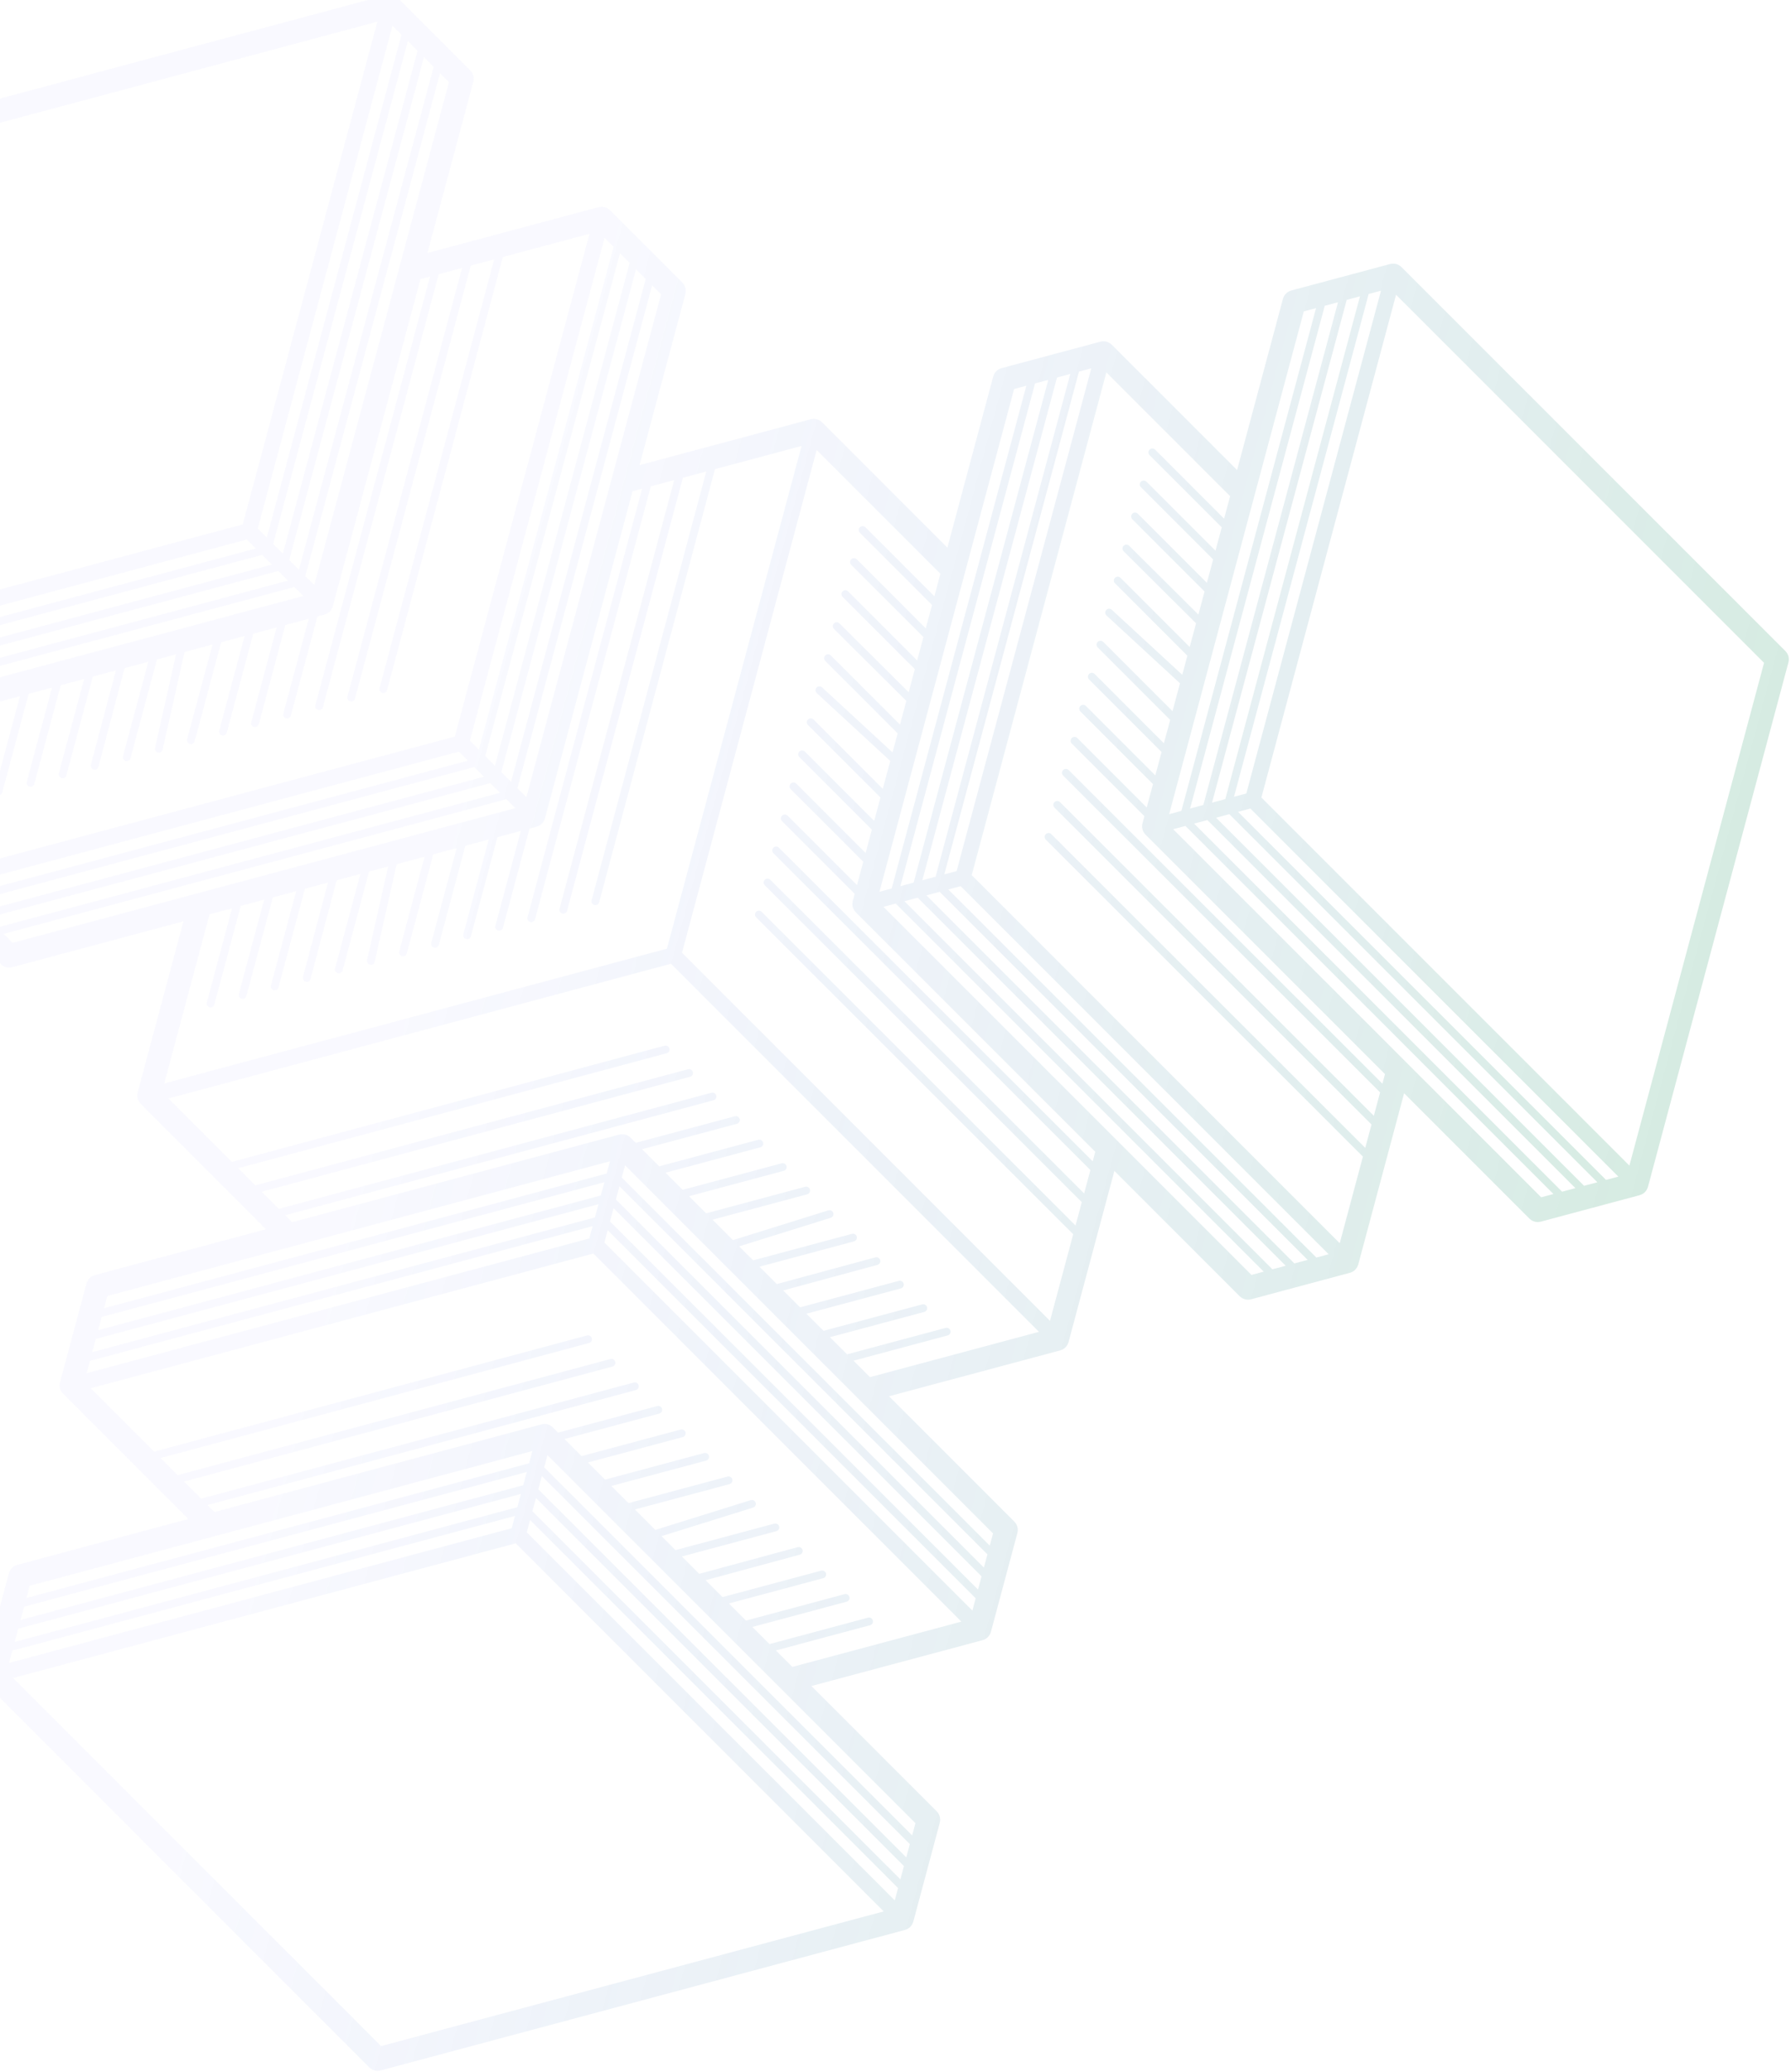 <svg width="556" height="643" viewBox="0 0 556 643" fill="none" xmlns="http://www.w3.org/2000/svg">
<path d="M-88.996 207.49C-89.025 207.614 -89.039 207.742 -89.058 207.87C-89.069 207.985 -89.085 208.098 -89.09 208.209C-89.091 208.323 -89.082 208.436 -89.074 208.551C-89.068 208.673 -89.061 208.795 -89.039 208.913C-89.025 209.022 -88.99 209.129 -88.963 209.236C-88.931 209.352 -88.904 209.469 -88.861 209.582C-88.821 209.688 -88.77 209.79 -88.719 209.891C-88.666 210.001 -88.615 210.11 -88.55 210.213C-88.492 210.304 -88.426 210.388 -88.361 210.476C-88.282 210.583 -88.198 210.69 -88.107 210.789C-88.08 210.818 -88.064 210.85 -88.032 210.878L-65.55 233.355C-65.523 233.382 -65.494 233.399 -65.466 233.424C-65.364 233.519 -65.258 233.601 -65.153 233.682C-65.063 233.748 -64.978 233.814 -64.884 233.871C-64.784 233.934 -64.68 233.982 -64.571 234.036C-64.467 234.088 -64.359 234.142 -64.252 234.182C-64.145 234.222 -64.029 234.249 -63.92 234.279C-63.81 234.308 -63.692 234.344 -63.58 234.362C-63.463 234.382 -63.346 234.389 -63.231 234.395C-63.111 234.403 -62.995 234.415 -62.876 234.409C-62.768 234.406 -62.656 234.393 -62.545 234.377C-62.413 234.362 -62.287 234.344 -62.156 234.315C-62.118 234.305 -62.08 234.307 -62.037 234.295L-8.882 220.057L-23.121 273.197C-23.131 273.237 -23.132 273.276 -23.142 273.313C-23.172 273.442 -23.185 273.568 -23.205 273.694C-23.215 273.809 -23.231 273.921 -23.236 274.034C-23.238 274.148 -23.23 274.263 -23.221 274.378C-23.214 274.497 -23.207 274.617 -23.186 274.738C-23.172 274.848 -23.137 274.954 -23.111 275.064C-23.078 275.18 -23.051 275.296 -23.007 275.408C-22.968 275.514 -22.917 275.616 -22.866 275.718C-22.813 275.828 -22.764 275.937 -22.698 276.043C-22.639 276.132 -22.574 276.218 -22.508 276.303C-22.43 276.41 -22.346 276.518 -22.254 276.616C-22.227 276.643 -22.211 276.677 -22.18 276.705L0.302 299.185C0.329 299.214 0.363 299.233 0.389 299.26C0.486 299.35 0.589 299.428 0.695 299.509C0.784 299.576 0.874 299.645 0.966 299.702C1.067 299.763 1.171 299.813 1.274 299.865C1.382 299.919 1.487 299.971 1.598 300.011C1.708 300.055 1.82 300.081 1.933 300.111C2.047 300.142 2.151 300.174 2.27 300.191C2.386 300.212 2.503 300.219 2.623 300.227C2.738 300.233 2.852 300.245 2.971 300.239C3.079 300.236 3.192 300.22 3.307 300.207C3.433 300.192 3.561 300.175 3.686 300.145C3.728 300.136 3.767 300.138 3.809 300.126L56.957 285.892L42.719 339.032C42.708 339.072 42.707 339.111 42.697 339.151C42.667 339.277 42.654 339.403 42.634 339.531C42.624 339.645 42.608 339.758 42.603 339.87C42.601 339.984 42.609 340.099 42.618 340.214C42.625 340.334 42.631 340.456 42.653 340.575C42.667 340.684 42.702 340.791 42.727 340.9C42.759 341.016 42.786 341.132 42.83 341.244C42.87 341.35 42.921 341.452 42.972 341.554C43.025 341.664 43.075 341.773 43.14 341.879C43.198 341.968 43.264 342.054 43.329 342.139C43.408 342.246 43.492 342.354 43.583 342.452C43.61 342.481 43.626 342.513 43.658 342.54L82.569 381.444L29.419 395.68C29.378 395.688 29.348 395.71 29.311 395.719C29.182 395.76 29.056 395.81 28.934 395.863C28.834 395.907 28.735 395.947 28.639 395.997C28.531 396.053 28.434 396.123 28.332 396.191C28.237 396.254 28.142 396.317 28.054 396.389C27.96 396.464 27.878 396.552 27.792 396.638C27.717 396.717 27.633 396.793 27.566 396.88C27.487 396.973 27.422 397.073 27.355 397.175C27.29 397.271 27.226 397.364 27.171 397.464C27.119 397.564 27.076 397.669 27.028 397.773C26.982 397.892 26.93 398.01 26.892 398.135C26.881 398.174 26.862 398.208 26.852 398.246L18.625 428.95C18.614 428.99 18.614 429.029 18.604 429.068C18.574 429.195 18.56 429.322 18.541 429.449C18.53 429.563 18.515 429.676 18.509 429.788C18.508 429.902 18.516 430.017 18.524 430.132C18.531 430.252 18.538 430.374 18.56 430.492C18.574 430.602 18.609 430.708 18.633 430.818C18.666 430.934 18.693 431.05 18.737 431.161C18.776 431.268 18.827 431.37 18.878 431.472C18.931 431.582 18.982 431.691 19.046 431.796C19.105 431.886 19.17 431.972 19.236 432.057C19.315 432.164 19.399 432.272 19.49 432.37C19.517 432.399 19.533 432.431 19.565 432.458L58.475 471.362L5.326 485.598C5.285 485.605 5.254 485.628 5.217 485.637C5.089 485.678 4.962 485.728 4.841 485.781C4.741 485.825 4.641 485.865 4.545 485.915C4.438 485.971 4.341 486.041 4.238 486.109C4.143 486.172 4.048 486.235 3.961 486.307C3.867 486.382 3.785 486.47 3.698 486.555C3.623 486.635 3.539 486.711 3.473 486.798C3.394 486.892 3.328 486.992 3.262 487.093C3.197 487.189 3.133 487.282 3.077 487.381C3.026 487.482 2.983 487.587 2.935 487.691C2.888 487.81 2.836 487.928 2.799 488.053C2.788 488.092 2.769 488.126 2.759 488.164L-5.468 518.867C-5.479 518.908 -5.479 518.947 -5.49 518.986C-5.52 519.113 -5.533 519.238 -5.553 519.366C-5.563 519.481 -5.579 519.594 -5.584 519.706C-5.586 519.82 -5.577 519.935 -5.569 520.05C-5.562 520.169 -5.556 520.291 -5.534 520.41C-5.52 520.52 -5.484 520.626 -5.46 520.736C-5.427 520.852 -5.401 520.968 -5.357 521.079C-5.317 521.186 -5.266 521.288 -5.215 521.39C-5.162 521.499 -5.111 521.609 -5.047 521.714C-4.988 521.804 -4.923 521.89 -4.858 521.975C-4.779 522.082 -4.695 522.19 -4.604 522.288C-4.577 522.317 -4.561 522.349 -4.529 522.376L114.653 641.535C115.572 642.455 116.911 642.814 118.162 642.475L280.959 598.872C280.997 598.862 281.026 598.844 281.063 598.832C281.195 598.794 281.317 598.741 281.444 598.689C281.544 598.648 281.644 598.605 281.735 598.557C281.843 598.498 281.94 598.428 282.043 598.36C282.138 598.297 282.233 598.234 282.32 598.162C282.414 598.087 282.496 598 282.582 597.916C282.662 597.835 282.741 597.759 282.814 597.673C282.888 597.58 282.955 597.477 283.02 597.378C283.085 597.282 283.15 597.188 283.206 597.087C283.257 596.987 283.304 596.883 283.348 596.777C283.399 596.659 283.446 596.541 283.484 596.417C283.494 596.377 283.517 596.344 283.528 596.304L291.755 565.6C291.766 565.561 291.762 565.521 291.772 565.483C291.802 565.356 291.821 565.23 291.835 565.102C291.851 564.989 291.861 564.875 291.867 564.762C291.868 564.648 291.859 564.536 291.851 564.421C291.845 564.299 291.838 564.179 291.82 564.06C291.801 563.949 291.771 563.844 291.74 563.736C291.708 563.62 291.68 563.502 291.638 563.39C291.598 563.283 291.547 563.181 291.496 563.079C291.443 562.97 291.392 562.86 291.327 562.757C291.273 562.668 291.207 562.583 291.143 562.495C291.058 562.387 290.979 562.282 290.883 562.181C290.856 562.154 290.84 562.12 290.814 562.094L251.898 523.189L305.052 508.955C305.09 508.946 305.119 508.926 305.156 508.914C305.288 508.876 305.411 508.823 305.538 508.772C305.637 508.73 305.737 508.687 305.828 508.639C305.937 508.58 306.034 508.51 306.136 508.442C306.231 508.379 306.326 508.316 306.414 508.244C306.508 508.169 306.589 508.083 306.675 507.998C306.755 507.917 306.835 507.84 306.907 507.755C306.981 507.662 307.048 507.561 307.114 507.46C307.179 507.364 307.243 507.27 307.299 507.169C307.35 507.07 307.397 506.965 307.441 506.859C307.492 506.741 307.539 506.623 307.577 506.499C307.588 506.459 307.611 506.427 307.622 506.386L315.849 475.682C315.859 475.643 315.856 475.603 315.866 475.565C315.895 475.439 315.915 475.312 315.929 475.184C315.945 475.071 315.955 474.957 315.96 474.845C315.962 474.73 315.953 474.618 315.945 474.503C315.938 474.381 315.931 474.261 315.914 474.142C315.894 474.031 315.864 473.926 315.834 473.818C315.801 473.702 315.773 473.585 315.731 473.472C315.691 473.366 315.64 473.264 315.589 473.162C315.536 473.052 315.486 472.943 315.421 472.84C315.367 472.75 315.301 472.665 315.236 472.577C315.152 472.469 315.073 472.364 314.977 472.263C314.949 472.237 314.934 472.202 314.907 472.176L275.991 433.271L329.146 419.037C329.166 419.031 329.19 419.017 329.212 419.011C329.381 418.964 329.541 418.899 329.697 418.828C329.764 418.8 329.829 418.774 329.892 418.741C330.034 418.665 330.166 418.577 330.298 418.483C330.359 418.44 330.424 418.4 330.486 418.353C330.605 418.253 330.719 418.143 330.828 418.028C330.877 417.974 330.934 417.922 330.985 417.865C331.08 417.748 331.163 417.621 331.246 417.494C331.294 417.424 331.343 417.354 331.382 417.279C331.448 417.162 331.501 417.034 331.55 416.908C331.591 416.809 331.632 416.709 331.665 416.605C331.681 416.563 331.702 416.523 331.714 416.477L345.952 363.34L384.864 402.244C384.891 402.271 384.92 402.288 384.948 402.313C385.05 402.408 385.16 402.491 385.269 402.575C385.356 402.638 385.435 402.702 385.524 402.756C385.627 402.823 385.74 402.878 385.854 402.93C385.954 402.979 386.052 403.03 386.155 403.068C386.27 403.113 386.39 403.142 386.509 403.173C386.615 403.201 386.718 403.233 386.826 403.25C386.948 403.271 387.074 403.278 387.199 403.287C387.31 403.295 387.419 403.302 387.529 403.3C387.647 403.296 387.765 403.28 387.882 403.264C388.008 403.251 388.13 403.235 388.25 403.206C388.292 403.195 388.331 403.196 388.373 403.185L419.086 394.959C419.123 394.948 419.154 394.928 419.195 394.92C419.323 394.88 419.444 394.83 419.566 394.777C419.667 394.733 419.77 394.693 419.863 394.639C419.97 394.586 420.067 394.517 420.168 394.452C420.264 394.385 420.359 394.322 420.448 394.247C420.541 394.174 420.622 394.088 420.704 394.004C420.785 393.923 420.868 393.845 420.941 393.756C421.016 393.663 421.081 393.563 421.147 393.464C421.212 393.368 421.277 393.274 421.333 393.17C421.384 393.071 421.431 392.969 421.474 392.865C421.527 392.744 421.573 392.626 421.611 392.5C421.621 392.464 421.644 392.431 421.655 392.39L435.89 339.25L474.806 378.154C474.833 378.182 474.867 378.2 474.899 378.229C474.992 378.32 475.098 378.399 475.204 378.48C475.294 378.546 475.378 378.615 475.475 378.673C475.572 378.734 475.68 378.787 475.784 378.837C475.892 378.887 475.996 378.943 476.107 378.984C476.214 379.023 476.323 379.052 476.438 379.083C476.553 379.114 476.662 379.143 476.775 379.163C476.891 379.183 477.013 379.188 477.128 379.197C477.243 379.206 477.364 379.214 477.477 379.209C477.59 379.208 477.702 379.191 477.813 379.177C477.944 379.163 478.07 379.146 478.196 379.116C478.233 379.106 478.277 379.106 478.314 379.097L509.022 370.874C509.06 370.864 509.093 370.846 509.131 370.835C509.259 370.794 509.386 370.744 509.507 370.691C509.607 370.647 509.707 370.607 509.803 370.557C509.906 370.499 510.007 370.431 510.11 370.363C510.205 370.3 510.3 370.237 510.387 370.165C510.476 370.088 510.563 370.001 510.646 369.915C510.726 369.837 510.805 369.759 510.877 369.674C510.955 369.582 511.021 369.481 511.088 369.379C511.153 369.283 511.217 369.19 511.268 369.089C511.323 368.991 511.366 368.885 511.411 368.78C511.461 368.661 511.513 368.544 511.55 368.42C511.561 368.38 511.581 368.346 511.591 368.307L555.205 205.539C555.54 204.286 555.184 202.948 554.263 202.031L435.068 82.868C435.068 82.868 435.064 82.865 435.059 82.862C434.866 82.671 434.648 82.514 434.422 82.372C434.113 82.176 433.788 82.018 433.445 81.926L433.435 81.924C433.061 81.823 432.663 81.808 432.265 81.835C432.031 81.85 431.801 81.867 431.574 81.926C431.569 81.928 431.564 81.927 431.559 81.927L400.851 90.15C400.814 90.159 400.78 90.178 400.747 90.191C400.614 90.229 400.493 90.282 400.366 90.333C400.266 90.375 400.166 90.418 400.075 90.466C399.967 90.525 399.864 90.593 399.763 90.662C399.672 90.726 399.573 90.787 399.49 90.861C399.396 90.935 399.314 91.022 399.228 91.106C399.147 91.188 399.068 91.265 398.996 91.35C398.918 91.442 398.856 91.544 398.786 91.644C398.721 91.74 398.656 91.834 398.604 91.936C398.549 92.034 398.506 92.14 398.462 92.246C398.41 92.364 398.364 92.482 398.326 92.606C398.312 92.644 398.293 92.678 398.282 92.719L384.042 145.861L345.132 106.958L345.123 106.952C344.93 106.759 344.713 106.602 344.481 106.46C344.171 106.264 343.846 106.106 343.504 106.014L343.5 106.013C343.157 105.922 342.796 105.896 342.43 105.911C342.164 105.92 341.892 105.945 341.634 106.016C341.629 106.018 341.623 106.016 341.623 106.018L310.91 114.243C310.873 114.252 310.839 114.27 310.806 114.283C310.674 114.322 310.552 114.374 310.425 114.426C310.325 114.467 310.225 114.51 310.134 114.558C310.026 114.617 309.923 114.685 309.822 114.754C309.731 114.818 309.632 114.88 309.549 114.953C309.455 115.028 309.374 115.115 309.287 115.199C309.206 115.28 309.127 115.357 309.055 115.442C308.977 115.534 308.915 115.636 308.845 115.736C308.78 115.832 308.715 115.926 308.663 116.028C308.608 116.127 308.565 116.232 308.521 116.338C308.469 116.456 308.423 116.574 308.385 116.699C308.371 116.737 308.352 116.771 308.341 116.811L294.103 169.948L255.22 131.071C254.763 130.603 254.197 130.264 253.567 130.095C252.974 129.936 252.33 129.927 251.691 130.099L198.542 144.335L212.78 91.196C212.791 91.157 212.787 91.117 212.797 91.079C212.828 90.949 212.846 90.822 212.862 90.69C212.871 90.58 212.887 90.469 212.891 90.361C212.894 90.241 212.886 90.127 212.878 90.009C212.871 89.89 212.863 89.772 212.845 89.657C212.826 89.545 212.792 89.433 212.764 89.322C212.735 89.209 212.707 89.097 212.663 88.984C212.624 88.875 212.573 88.772 212.518 88.665C212.468 88.559 212.418 88.454 212.356 88.355C212.299 88.259 212.229 88.169 212.16 88.08C212.081 87.976 212.005 87.874 211.917 87.78C211.886 87.75 211.867 87.716 211.84 87.685L189.353 65.208C189.353 65.208 189.345 65.203 189.341 65.201C189.159 65.021 188.952 64.879 188.743 64.745C188.422 64.537 188.085 64.366 187.724 64.269L187.72 64.268C187.372 64.175 187.007 64.151 186.636 64.166C186.373 64.177 186.108 64.201 185.854 64.269C185.854 64.269 185.844 64.269 185.844 64.271L132.695 78.507L146.935 25.363C146.945 25.323 146.942 25.283 146.952 25.244C146.982 25.117 146.999 24.992 147.015 24.863C147.031 24.75 147.041 24.636 147.046 24.524C147.048 24.41 147.04 24.295 147.032 24.18C147.024 24.06 147.018 23.938 147 23.821C146.981 23.71 146.951 23.605 146.921 23.494C146.888 23.378 146.862 23.262 146.818 23.15C146.778 23.044 146.727 22.942 146.676 22.84C146.623 22.73 146.574 22.621 146.508 22.515C146.453 22.427 146.388 22.341 146.323 22.255C146.238 22.147 146.16 22.041 146.063 21.941C146.036 21.912 146.02 21.88 145.994 21.854L123.514 -0.621C123.514 -0.621 123.505 -0.626 123.506 -0.627C123.312 -0.818 123.095 -0.975 122.863 -1.118C122.554 -1.314 122.229 -1.472 121.886 -1.564L121.882 -1.565C121.54 -1.657 121.178 -1.683 120.812 -1.668C120.546 -1.658 120.274 -1.634 120.014 -1.563C120.01 -1.561 120.004 -1.563 120.004 -1.561L-42.793 42.041C-44.048 42.376 -45.026 43.354 -45.362 44.609L-88.974 207.371C-88.984 207.41 -88.985 207.449 -88.996 207.49ZM-61.898 226.74L-64.679 223.958L91.367 182.164L94.142 184.944L-61.898 226.74ZM-69.669 218.968L86.377 177.174L89.385 180.184L-66.661 221.978L-69.669 218.968ZM-74.664 213.979L81.386 172.186L84.399 175.198L-71.647 216.992L-74.664 213.979ZM97.572 181.521L94.792 178.739L136.595 22.728L139.376 25.507L97.572 181.521ZM92.814 176.763L89.801 173.751L131.605 17.738L134.618 20.75L92.814 176.762L92.814 176.763ZM87.824 171.774L84.811 168.761L126.614 12.75L129.627 15.762L87.824 171.774ZM82.835 166.784L80.034 163.985L121.838 7.972L124.638 10.774L82.834 166.786L82.835 166.784ZM76.609 167.41L79.405 170.205L-76.641 212L-79.437 209.205L76.609 167.411L76.609 167.41ZM3.948 292.57L1.168 289.787L157.209 247.992L159.99 250.774L3.948 292.57ZM-3.827 284.798L152.219 243.004L155.232 246.014L-0.81 287.812L-3.827 284.798ZM-8.817 279.807L147.228 238.016L150.236 241.027L-5.805 282.819L-8.818 279.807L-8.817 279.807ZM163.419 247.351L160.634 244.568L202.437 88.558L205.221 91.341L163.418 247.352L163.419 247.351ZM158.656 242.589L155.642 239.579L197.445 83.567L200.458 86.58L158.656 242.589ZM153.666 237.604L150.653 234.591L192.459 78.585L195.468 81.592L153.664 237.603L153.666 237.604ZM148.675 232.616L145.875 229.815L187.677 73.806L190.481 76.609L148.675 232.616ZM142.451 233.24L145.251 236.041L-10.793 277.831L-13.589 275.034L142.452 233.241L142.451 233.24ZM308.282 475.828L307.265 479.627L193.023 365.41L194.042 361.61L308.282 475.83L308.282 475.828ZM29.755 415.468L185.796 373.673L184.694 377.787L28.652 419.582L29.755 415.468ZM190.473 374.926L304.715 489.144L303.612 493.257L189.371 379.04L190.473 374.926ZM305.439 486.441L191.197 372.224L192.3 368.109L306.541 482.329L305.438 486.443L305.439 486.441ZM186.519 370.971L30.477 412.766L31.579 408.652L187.622 366.854L186.519 370.969L186.519 370.971ZM27.929 422.283L183.97 380.488L182.946 384.311L26.904 426.106L27.929 422.283ZM188.647 381.741L302.889 495.958L301.864 499.781L187.623 385.564L188.647 381.741ZM188.345 364.156L32.303 405.951L33.321 402.153L189.363 360.355L188.345 364.155L188.345 364.156ZM284.189 565.746L283.171 569.545L168.93 455.328L169.948 451.529L284.189 565.746ZM5.661 505.386L161.703 463.591L160.601 467.705L4.559 509.5L5.661 505.386ZM166.38 464.844L280.621 579.061L279.519 583.175L165.278 468.958L166.38 464.844ZM281.345 576.359L167.104 462.142L168.206 458.029L282.447 572.246L281.345 576.359ZM162.426 460.888L6.384 502.684L7.486 498.57L163.528 456.775L162.426 460.888ZM3.835 512.201L159.877 470.406L158.853 474.228L2.811 516.024L3.835 512.201ZM164.554 471.659L278.795 585.876L277.771 589.699L163.53 475.482L164.554 471.659ZM164.252 454.074L8.21 495.869L9.228 492.071L165.269 450.275L164.252 454.074ZM118.302 634.918L4.063 520.701L160.105 478.906L274.346 593.123L118.302 634.918ZM240.856 512.152L270.103 504.318C270.753 504.144 271.136 503.48 270.962 502.834C270.843 502.401 270.506 502.084 270.105 501.977C269.903 501.923 269.69 501.919 269.477 501.978L238.879 510.174L233.56 504.858L262.833 497.019C263.483 496.845 263.865 496.181 263.692 495.535C263.573 495.102 263.236 494.786 262.835 494.678C262.633 494.624 262.42 494.62 262.207 494.679L231.583 502.88L226.269 497.568L255.562 489.724C256.212 489.551 256.595 488.887 256.421 488.24C256.302 487.807 255.965 487.492 255.563 487.385C255.362 487.331 255.148 487.327 254.937 487.386L224.292 495.592L219.052 490.353L248.298 482.429C248.942 482.254 249.326 481.589 249.147 480.942C249.033 480.51 248.696 480.197 248.294 480.089C248.092 480.035 247.878 480.034 247.661 480.091L217.074 488.376L211.686 482.988L241.022 475.132C241.666 474.956 242.05 474.293 241.875 473.646C241.761 473.214 241.425 472.898 241.018 472.789C240.822 472.736 240.607 472.733 240.396 472.792L209.709 481.011L205.372 476.677L233.797 467.817C234.433 467.618 234.792 466.938 234.59 466.301C234.466 465.888 234.137 465.595 233.749 465.491C233.534 465.433 233.303 465.435 233.074 465.506L203.442 474.745L197.101 468.402L226.485 460.534C227.129 460.358 227.513 459.695 227.338 459.048C227.224 458.616 226.888 458.3 226.481 458.191C226.285 458.139 226.07 458.135 225.858 458.194L195.125 466.425L189.811 461.111L219.212 453.237C219.861 453.063 220.245 452.4 220.07 451.753C219.951 451.32 219.614 451.003 219.213 450.896C219.011 450.842 218.798 450.838 218.585 450.897L187.834 459.134L182.52 453.82L211.947 445.941C212.596 445.767 212.98 445.104 212.805 444.457C212.686 444.024 212.349 443.709 211.947 443.601C211.746 443.547 211.532 443.544 211.32 443.603L180.544 451.844L175.23 446.53L204.673 438.644C205.322 438.471 205.706 437.807 205.532 437.16C205.413 436.727 205.076 436.411 204.674 436.303C204.473 436.249 204.259 436.246 204.046 436.305L173.253 444.555L171.632 442.934C171.173 442.474 170.612 442.156 170.003 441.993C169.395 441.83 168.75 441.827 168.123 441.994L66.582 469.192L64.412 467.022L197.408 431.347C198.052 431.172 198.436 430.508 198.261 429.862C198.147 429.43 197.811 429.114 197.404 429.005C197.208 428.952 196.993 428.948 196.782 429.007L62.435 465.042L57.116 459.728L190.137 424.053C190.781 423.877 191.165 423.214 190.99 422.567C190.876 422.135 190.54 421.819 190.133 421.71C189.937 421.658 189.722 421.654 189.51 421.713L55.14 457.749L49.827 452.435L182.869 416.75C183.513 416.575 183.897 415.911 183.723 415.265C183.608 414.833 183.272 414.517 182.865 414.408C182.669 414.355 182.454 414.351 182.243 414.411L47.849 450.457L28.168 430.781L184.209 388.985L298.45 503.203L245.976 517.257L240.867 512.149L240.856 512.152ZM264.949 422.234L294.197 414.4C294.846 414.226 295.23 413.562 295.055 412.916C294.937 412.483 294.6 412.166 294.198 412.059C293.997 412.005 293.783 412.001 293.57 412.06L262.972 420.257L257.653 414.94L286.927 407.101C287.576 406.927 287.958 406.263 287.785 405.617C287.667 405.184 287.33 404.868 286.928 404.76C286.727 404.706 286.513 404.702 286.3 404.761L255.676 412.963L250.362 407.649L279.656 399.805C280.305 399.631 280.689 398.968 280.514 398.321C280.396 397.888 280.059 397.572 279.657 397.464C279.456 397.41 279.242 397.407 279.031 397.466L248.386 405.672L243.146 400.432L272.393 392.506C273.037 392.33 273.421 391.667 273.242 391.019C273.127 390.59 272.791 390.277 272.388 390.169C272.186 390.115 271.973 390.111 271.755 390.17L241.168 398.455L235.78 393.068L265.117 385.208C265.76 385.036 266.144 384.372 265.969 383.726C265.856 383.291 265.519 382.978 265.112 382.868C264.916 382.816 264.701 382.812 264.49 382.871L233.803 391.09L229.466 386.755L257.891 377.895C258.528 377.694 258.886 377.016 258.685 376.379C258.56 375.967 258.232 375.673 257.844 375.569C257.629 375.511 257.399 375.51 257.17 375.581L227.537 384.821L221.196 378.479L250.581 370.608C251.224 370.435 251.608 369.771 251.433 369.125C251.319 368.69 250.982 368.378 250.575 368.269C250.379 368.217 250.164 368.213 249.953 368.272L219.219 376.503L213.905 371.191L243.306 363.315C243.955 363.144 244.338 362.48 244.164 361.834C244.046 361.398 243.708 361.084 243.307 360.977C243.105 360.923 242.892 360.919 242.679 360.978L211.928 369.212L206.614 363.901L236.04 356.022C236.69 355.848 237.073 355.185 236.899 354.538C236.78 354.105 236.443 353.788 236.042 353.681C235.84 353.627 235.627 353.623 235.414 353.679L204.638 361.924L199.324 356.611L228.768 348.722C229.416 348.551 229.8 347.888 229.625 347.241C229.507 346.805 229.17 346.492 228.768 346.384C228.567 346.33 228.353 346.327 228.14 346.385L197.347 354.633L195.726 353.013C195.267 352.552 194.706 352.235 194.097 352.072C193.489 351.909 192.845 351.904 192.217 352.073L90.676 379.271L88.506 377.102L221.503 341.424C222.146 341.251 222.53 340.588 222.356 339.941C222.242 339.506 221.905 339.195 221.498 339.086C221.302 339.033 221.087 339.029 220.875 339.088L86.529 375.123L81.21 369.808L214.232 334.129C214.875 333.957 215.259 333.293 215.084 332.647C214.97 332.212 214.634 331.899 214.227 331.79C214.031 331.737 213.816 331.733 213.605 331.792L79.234 367.828L73.921 362.514L206.964 326.83C207.608 326.655 207.992 325.99 207.817 325.344C207.702 324.912 207.366 324.596 206.959 324.487C206.763 324.435 206.549 324.431 206.338 324.487L71.944 360.537L52.262 340.86L208.304 299.062L322.545 413.282L270.07 427.337L264.961 422.227L264.949 422.234ZM408.648 390.229L294.405 276.011L298.229 274.99L412.473 389.204L408.647 390.23L408.648 390.229ZM401.831 392.055L287.589 277.838L291.704 276.736L405.947 390.951L401.832 392.054L401.831 392.055ZM395.016 393.88L280.774 279.663L284.889 278.562L399.133 392.775L395.016 393.88ZM296.975 270.311L293.15 271.334L334.953 115.324L338.778 114.298L296.974 270.312L296.975 270.311ZM290.45 272.058L286.335 273.159L328.138 117.148L332.253 116.047L290.45 272.058ZM283.634 273.884L279.518 274.985L321.317 118.976L325.436 117.874L283.633 273.886L283.634 273.884ZM276.819 275.709L273.016 276.728L314.82 120.713L318.618 119.697L276.819 275.709ZM278.073 280.386L392.316 394.601L388.512 395.623L274.269 281.406L278.073 280.386ZM498.582 366.139L384.34 251.922L388.164 250.901L502.407 365.118L498.582 366.139ZM491.767 367.966L377.529 253.749L381.638 252.648L495.881 366.866L491.766 367.965L491.767 367.966ZM484.95 369.792L370.708 255.574L374.823 254.472L489.066 368.689L484.95 369.792ZM386.91 246.223L383.086 247.244L424.889 91.232L428.714 90.208L386.91 246.223ZM380.385 247.969L376.27 249.068L418.073 93.058L422.188 91.957L380.385 247.969ZM373.569 249.795L369.454 250.896L411.257 94.885L415.373 93.782L373.569 249.796L373.569 249.795ZM366.753 251.621L362.955 252.635L404.758 96.623L408.557 95.607L366.753 251.621ZM368.007 256.297L482.25 370.514L478.451 371.531L364.209 257.313L368.007 256.297ZM505.831 361.694L391.589 247.476L433.393 91.462L547.634 205.682L505.831 361.694ZM380.003 160.939L358.592 139.528C358.434 139.373 358.246 139.269 358.048 139.216C357.641 139.107 357.193 139.21 356.878 139.528C356.403 140.001 356.404 140.768 356.88 141.24L379.28 163.64L377.335 170.898L355.904 149.47C355.749 149.316 355.561 149.212 355.36 149.158C354.958 149.05 354.509 149.153 354.189 149.47C353.719 149.944 353.719 150.71 354.191 151.182L376.61 173.599L374.666 180.854L353.22 159.412C353.065 159.257 352.877 159.153 352.677 159.1C352.276 158.992 351.826 159.096 351.506 159.413C351.036 159.887 351.036 160.654 351.508 161.125L373.944 183.554L372.025 190.716L350.533 169.353C350.378 169.198 350.19 169.094 349.994 169.042C349.587 168.933 349.139 169.037 348.823 169.357C348.349 169.829 348.353 170.597 348.825 171.068L371.304 193.411L369.333 200.769L347.855 179.297C347.701 179.143 347.513 179.039 347.311 178.985C346.91 178.877 346.46 178.981 346.14 179.298C345.67 179.772 345.67 180.539 346.142 181.01L368.608 203.472L367.022 209.391L345.135 189.209C344.986 189.073 344.81 188.98 344.627 188.931C344.207 188.818 343.739 188.935 343.423 189.279C342.968 189.768 343.003 190.537 343.493 190.989L366.315 212.03L363.994 220.692L342.487 199.185C342.327 199.029 342.141 198.925 341.943 198.872C341.536 198.763 341.088 198.866 340.773 199.184C340.298 199.657 340.299 200.424 340.775 200.896L363.271 223.393L361.325 230.654L339.803 209.127C339.644 208.972 339.456 208.868 339.26 208.815C338.853 208.706 338.405 208.811 338.089 209.129C337.615 209.602 337.615 210.368 338.091 210.843L360.602 233.356L358.659 240.607L337.118 219.067C336.963 218.913 336.775 218.809 336.574 218.755C336.172 218.647 335.723 218.751 335.403 219.067C334.933 219.541 334.933 220.307 335.405 220.781L357.937 243.31L355.991 250.57L334.437 229.017C334.278 228.86 334.091 228.755 333.894 228.702C333.487 228.593 333.039 228.696 332.723 229.015C332.249 229.488 332.249 230.255 332.725 230.727L355.268 253.27L354.676 255.48C354.34 256.735 354.702 258.072 355.617 258.988L429.955 333.311L429.161 336.276L331.746 238.953C331.591 238.799 331.403 238.695 331.203 238.642C330.801 238.534 330.352 238.638 330.032 238.955C329.562 239.429 329.562 240.195 330.034 240.67L428.439 338.977L426.493 346.239L329.068 248.9C328.909 248.744 328.721 248.64 328.525 248.588C328.118 248.478 327.67 248.583 327.354 248.9C326.88 249.372 326.88 250.139 327.356 250.614L425.771 348.939L423.826 356.197L326.379 258.846C326.22 258.689 326.034 258.584 325.836 258.531C325.429 258.422 324.981 258.526 324.665 258.844C324.191 259.317 324.191 260.083 324.667 260.556L423.102 358.899L415.904 385.778L301.66 271.565L343.464 115.553L381.88 153.965L380.01 160.941L380.003 160.939ZM290.064 185.025L268.652 163.617C268.498 163.462 268.31 163.358 268.108 163.304C267.707 163.197 267.257 163.301 266.938 163.617C266.467 164.09 266.468 164.857 266.94 165.328L289.341 187.723L287.395 194.985L265.97 173.559C265.811 173.403 265.623 173.299 265.427 173.247C265.02 173.138 264.572 173.241 264.256 173.56C263.782 174.033 263.782 174.799 264.258 175.272L286.674 197.685L284.729 204.943L263.286 183.502C263.127 183.346 262.94 183.242 262.743 183.189C262.336 183.08 261.887 183.185 261.572 183.503C261.097 183.976 261.098 184.742 261.574 185.215L284.005 207.642L282.087 214.801L260.599 193.441C260.444 193.286 260.256 193.182 260.06 193.13C259.653 193.021 259.204 193.128 258.889 193.445C258.414 193.92 258.419 194.685 258.891 195.157L281.365 217.496L279.393 224.856L257.919 203.388C257.759 203.232 257.572 203.128 257.375 203.076C256.968 202.966 256.52 203.071 256.204 203.389C255.73 203.862 255.73 204.628 256.206 205.103L278.669 227.557L277.083 233.477L255.2 213.298C255.05 213.163 254.874 213.069 254.692 213.02C254.271 212.907 253.803 213.027 253.487 213.368C253.032 213.858 253.062 214.625 253.557 215.081L276.375 236.119L274.054 244.782L252.547 223.274C252.387 223.118 252.2 223.015 252.003 222.962C251.596 222.853 251.148 222.957 250.832 223.275C250.358 223.748 250.358 224.515 250.834 224.99L273.331 247.481L271.386 254.739L249.862 233.218C249.708 233.064 249.52 232.96 249.32 232.906C248.918 232.799 248.468 232.903 248.149 233.22C247.678 233.694 247.679 234.46 248.15 234.934L270.664 257.44L268.719 264.698L247.181 243.159C247.021 243.003 246.835 242.9 246.637 242.847C246.23 242.738 245.782 242.842 245.466 243.16C244.992 243.633 244.992 244.4 245.468 244.875L267.995 267.399L266.05 274.657L244.495 253.107C244.335 252.952 244.149 252.848 243.953 252.795C243.546 252.686 243.097 252.791 242.782 253.109C242.307 253.582 242.308 254.348 242.783 254.823L265.328 277.36L264.734 279.575C264.398 280.83 264.76 282.167 265.675 283.083L340.019 357.408L339.225 360.37L241.809 263.051C241.649 262.895 241.462 262.792 241.266 262.739C240.859 262.63 240.411 262.735 240.096 263.052C239.621 263.524 239.622 264.291 240.097 264.766L338.503 363.07L336.557 370.334L239.132 272.992C238.973 272.836 238.786 272.732 238.588 272.68C238.181 272.571 237.733 272.675 237.418 272.993C236.943 273.466 236.943 274.232 237.419 274.708L335.832 373.038L333.889 380.292L236.439 282.935C236.285 282.781 236.097 282.677 235.895 282.623C235.494 282.515 235.044 282.619 234.725 282.935C234.254 283.409 234.255 284.176 234.726 284.65L333.165 382.994L325.963 409.87L211.723 295.65L253.526 139.639L291.941 178.047L290.071 185.027L290.064 185.025ZM199.332 151.642L163.755 284.638C163.582 285.284 163.962 285.946 164.611 286.12C165.26 286.294 165.922 285.908 166.094 285.264L202.033 150.918L209.297 148.973L173.705 281.988C173.532 282.634 173.912 283.297 174.561 283.471C175.21 283.645 175.872 283.258 176.044 282.615L211.998 148.251L219.256 146.306L183.661 279.348C183.488 279.995 183.874 280.659 184.518 280.831C185.161 281.004 185.828 280.619 186.001 279.975L221.958 145.581L248.842 138.379L207.038 294.391L50.996 336.189L65.054 283.723L72.033 281.853L64.198 311.095C64.025 311.741 64.405 312.404 65.054 312.578C65.703 312.752 66.364 312.368 66.537 311.722L74.734 281.131L81.993 279.184L74.15 308.453C73.977 309.1 74.358 309.762 75.007 309.936C75.656 310.11 76.316 309.726 76.49 309.08L84.698 278.463L91.952 276.519L84.109 305.806C83.936 306.452 84.316 307.115 84.965 307.289C85.614 307.463 86.275 307.079 86.448 306.433L94.653 275.794L101.818 273.876L94.062 303.164C93.889 303.811 94.276 304.472 94.919 304.644C95.569 304.816 96.23 304.431 96.403 303.786L104.512 273.154L111.872 271.185L104.018 300.512C103.845 301.158 104.225 301.821 104.874 301.995C105.523 302.168 106.184 301.785 106.357 301.139L114.573 270.46L120.492 268.873L113.961 297.911C113.814 298.567 114.256 299.258 114.875 299.36C115.526 299.505 116.175 299.097 116.321 298.445L123.137 268.166L131.805 265.845L123.934 295.221C123.761 295.864 124.141 296.53 124.79 296.703C125.439 296.877 126.1 296.494 126.273 295.848L134.506 265.121L141.765 263.176L133.887 292.574C133.714 293.22 134.095 293.882 134.744 294.056C135.393 294.23 136.054 293.846 136.227 293.2L144.465 262.454L151.719 260.51L143.837 289.928C143.663 290.574 144.044 291.237 144.693 291.411C145.342 291.585 146.003 291.201 146.176 290.555L154.425 259.786L161.683 257.841L153.795 287.279C153.622 287.925 154.003 288.588 154.652 288.762C155.301 288.936 155.961 288.552 156.135 287.906L164.384 257.117L166.6 256.524C167.85 256.188 168.833 255.211 169.169 253.957L196.371 152.435L199.332 151.642ZM133.491 85.812L97.908 218.809C97.735 219.455 98.115 220.118 98.764 220.292C99.413 220.466 100.074 220.082 100.247 219.436L136.192 85.089L143.451 83.143L107.863 216.159C107.69 216.806 108.07 217.468 108.719 217.642C109.368 217.816 110.029 217.432 110.202 216.786L146.151 82.421L153.417 80.473L117.821 213.516C117.648 214.162 118.029 214.825 118.678 214.999C119.327 215.173 119.987 214.789 120.161 214.143L156.117 79.751L183.001 72.55L141.197 228.564L-14.843 270.352L-0.785 217.889L6.193 216.021L-1.647 245.266C-1.82 245.912 -1.435 246.576 -0.791 246.749C-0.147 246.921 0.519 246.539 0.692 245.893L8.894 215.297L16.153 213.352L8.31 242.621C8.137 243.267 8.518 243.93 9.167 244.104C9.816 244.278 10.476 243.894 10.649 243.248L18.854 212.63L26.112 210.684L18.265 239.973C18.091 240.619 18.472 241.281 19.121 241.455C19.77 241.629 20.431 241.246 20.604 240.599L28.813 209.962L35.978 208.044L28.218 237.331C28.046 237.975 28.432 238.639 29.076 238.811C29.725 238.982 30.386 238.597 30.559 237.953L38.674 207.322L46.034 205.349L38.175 234.68C38.002 235.326 38.382 235.989 39.031 236.163C39.68 236.337 40.341 235.953 40.514 235.307L48.734 204.629L54.653 203.042L48.121 232.084C47.975 232.735 48.404 233.438 49.036 233.529C49.687 233.676 50.336 233.268 50.482 232.614L57.298 202.333L65.96 200.014L58.089 229.389C57.916 230.035 58.296 230.698 58.945 230.872C59.594 231.045 60.255 230.662 60.428 230.016L68.662 199.289L75.926 197.344L68.049 226.743C67.875 227.389 68.256 228.052 68.905 228.226C69.554 228.4 70.215 228.016 70.388 227.37L78.627 196.62L85.881 194.677L77.998 224.097C77.825 224.744 78.205 225.406 78.854 225.58C79.503 225.754 80.164 225.37 80.337 224.724L88.582 193.954L95.841 192.008L87.952 221.449C87.779 222.095 88.159 222.758 88.808 222.931C89.457 223.105 90.118 222.722 90.291 222.076L98.545 191.287L100.756 190.694C102.007 190.358 102.988 189.381 103.324 188.126L130.526 86.606L133.491 85.812ZM117.159 6.719L75.355 162.733L-80.69 204.526L-38.887 48.514L117.159 6.719Z" fill="url(#paint0_linear_1187_541)"/>
<defs>
<linearGradient id="paint0_linear_1187_541" x1="570.059" y1="317.217" x2="153.5" y2="205.6" gradientUnits="userSpaceOnUse">
<stop stop-color="#17994F" stop-opacity="0.2"/>
<stop offset="1" stop-color="#5D6EF3" stop-opacity="0.04"/>
</linearGradient>
</defs>
</svg>
